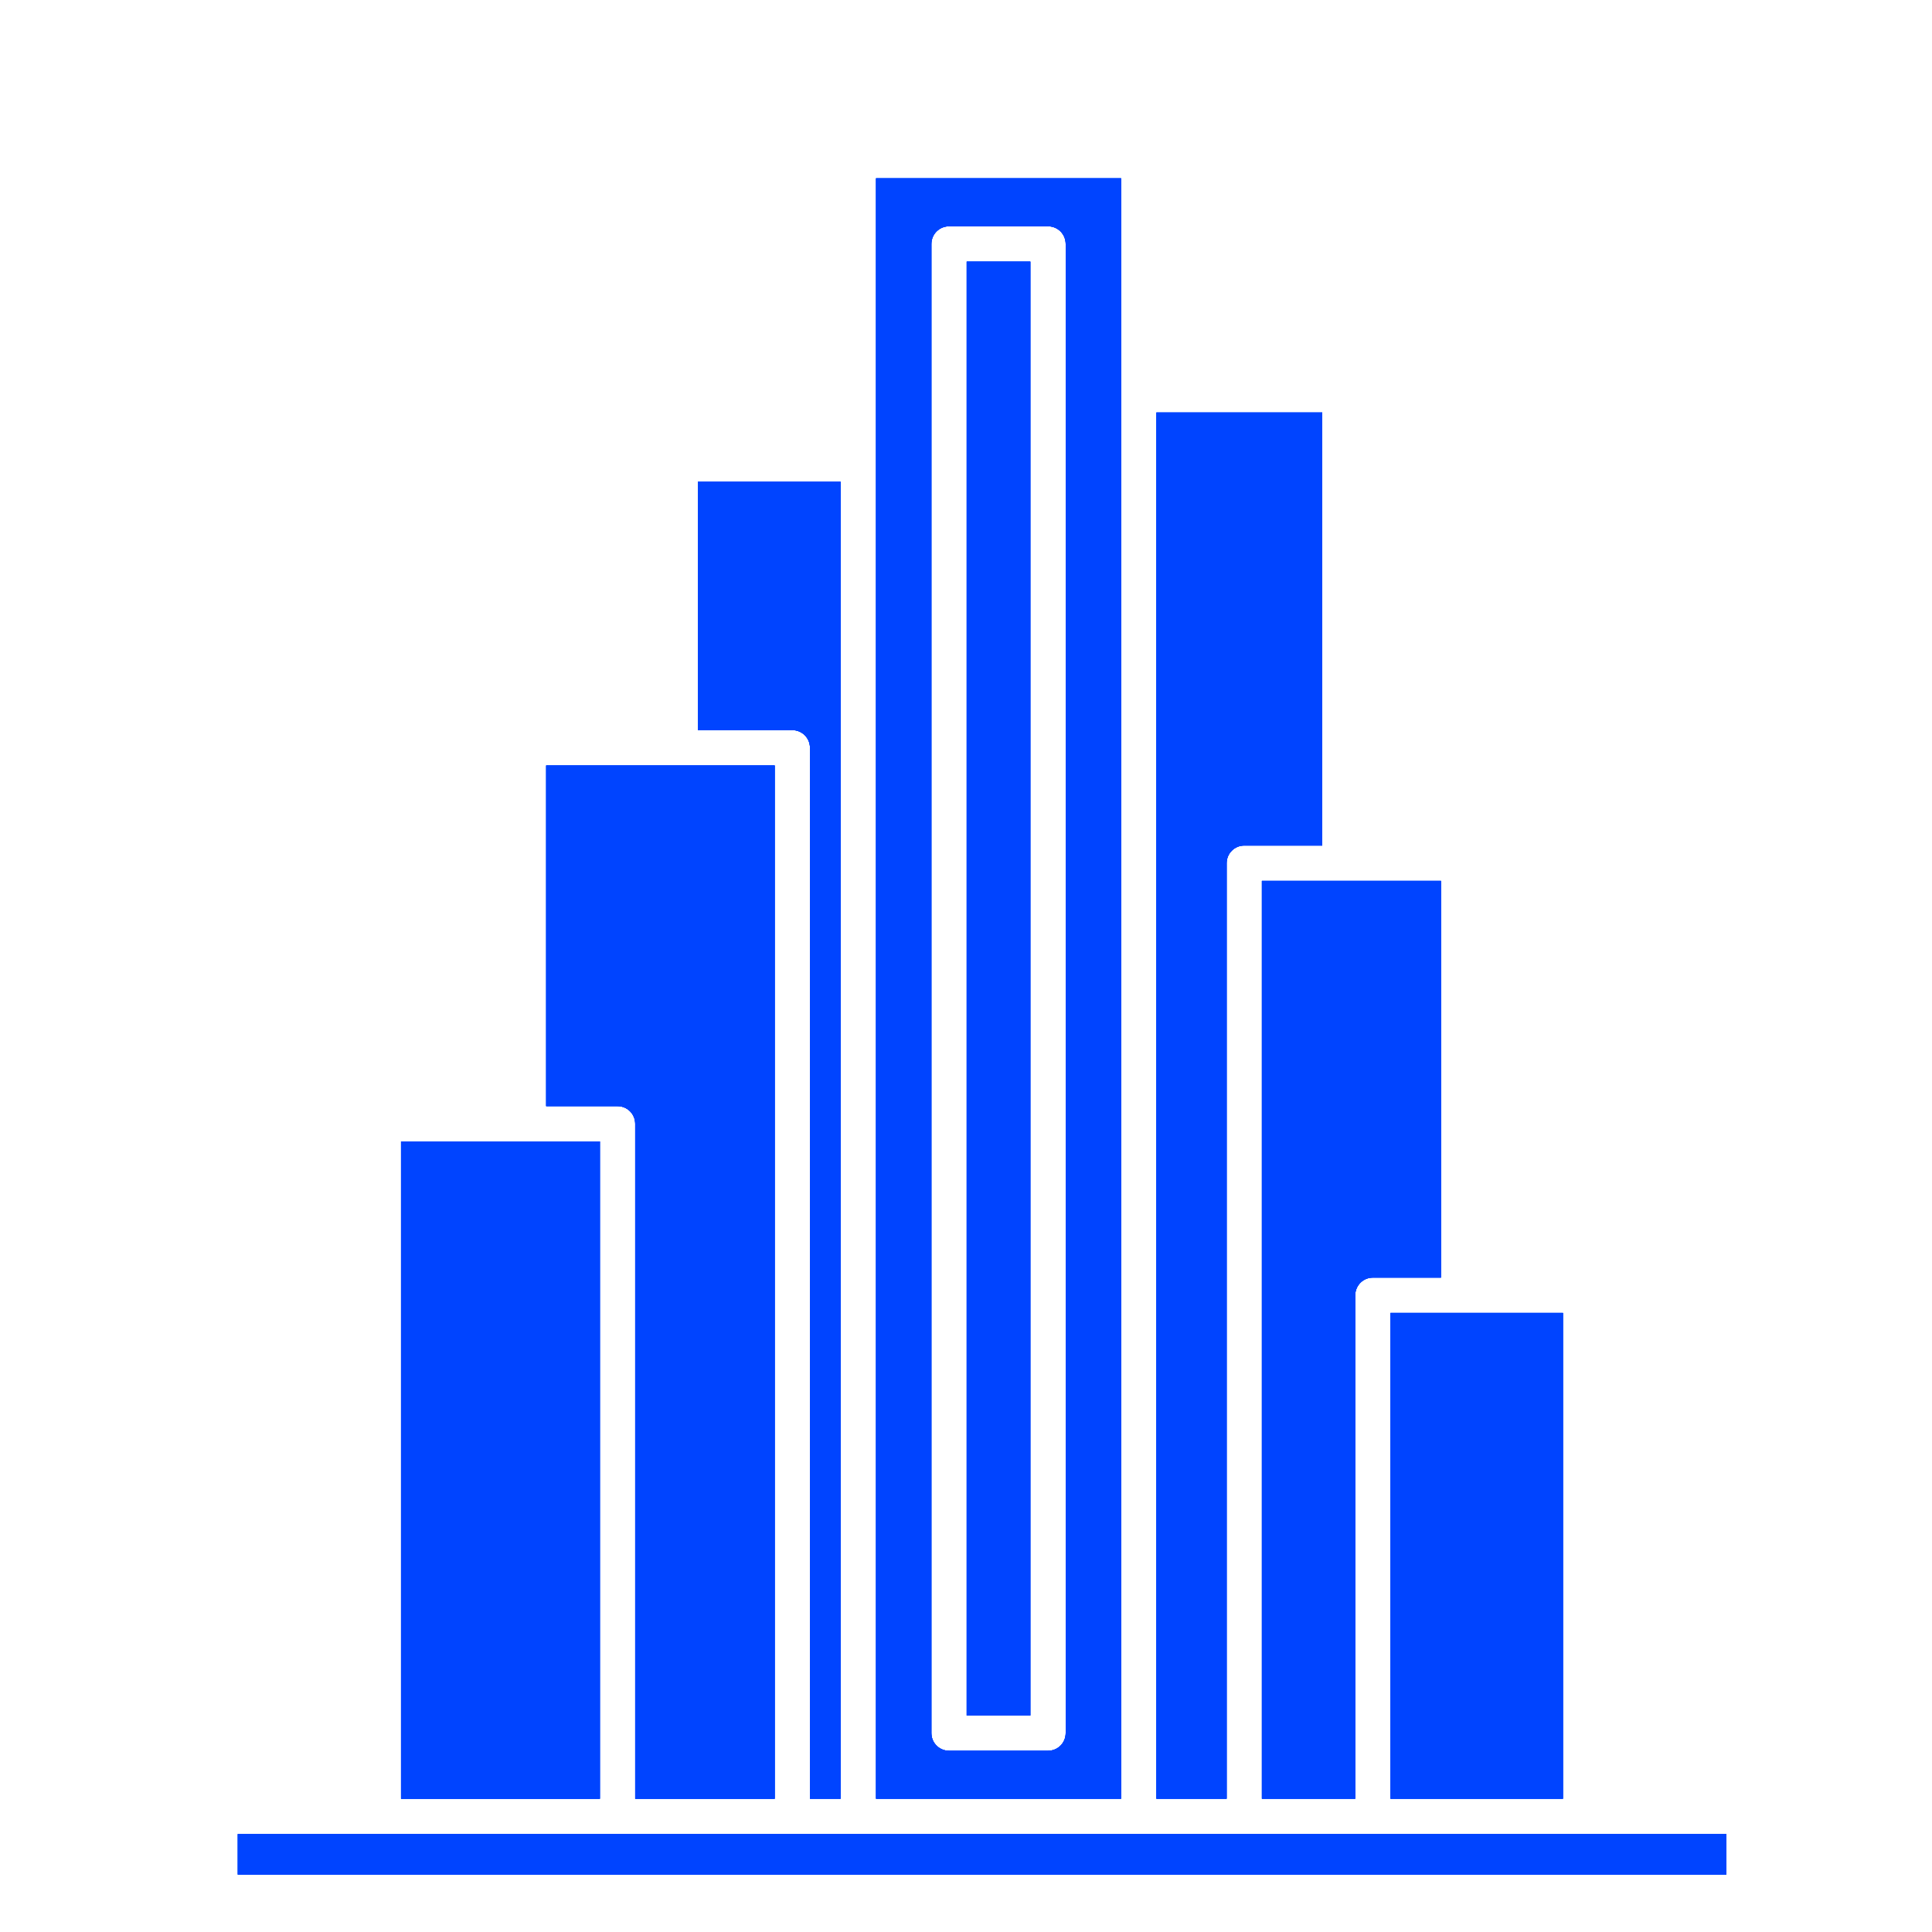 <svg width="50" height="50" viewBox="0 0 50 50" fill="none" xmlns="http://www.w3.org/2000/svg">
<g clip-path="url(#clip0_3070_40847)">
<g clip-path="url(#clip1_3070_40847)">
<path d="M26.665 6.771H25.018V44.397H26.665V6.771Z" fill="#0044FF"/>
<path d="M26.665 6.771H25.018V44.397H26.665V6.771Z" fill="#0044FF"/>
<path d="M26.665 6.771H25.018V44.397H26.665V6.771Z" fill="#0044FF"/>
<path d="M26.665 6.771H25.018V44.397H26.665V6.771Z" fill="#0044FF"/>
<path d="M31.745 22.339C31.745 22.087 31.949 21.882 32.202 21.882H34.22V10.676H29.928V46.551H31.745V22.339Z" fill="#0044FF"/>
<path d="M31.745 22.339C31.745 22.087 31.949 21.882 32.202 21.882H34.22V10.676H29.928V46.551H31.745V22.339Z" fill="#0044FF"/>
<path d="M31.745 22.339C31.745 22.087 31.949 21.882 32.202 21.882H34.22V10.676H29.928V46.551H31.745V22.339Z" fill="#0044FF"/>
<path d="M31.745 22.339C31.745 22.087 31.949 21.882 32.202 21.882H34.22V10.676H29.928V46.551H31.745V22.339Z" fill="#0044FF"/>
<path d="M29.013 4.615H22.672V46.551H29.013V4.615ZM27.58 44.853C27.58 45.106 27.377 45.31 27.123 45.31H24.561C24.308 45.31 24.104 45.106 24.104 44.853V6.314C24.104 6.061 24.308 5.856 24.561 5.856H27.123C27.377 5.856 27.58 6.061 27.58 6.314V44.853Z" fill="#0044FF"/>
<path d="M29.013 4.615H22.672V46.551H29.013V4.615ZM27.58 44.853C27.58 45.106 27.377 45.31 27.123 45.31H24.561C24.308 45.31 24.104 45.106 24.104 44.853V6.314C24.104 6.061 24.308 5.856 24.561 5.856H27.123C27.377 5.856 27.58 6.061 27.58 6.314V44.853Z" fill="#0044FF"/>
<path d="M29.013 4.615H22.672V46.551H29.013V4.615ZM27.58 44.853C27.58 45.106 27.377 45.31 27.123 45.31H24.561C24.308 45.31 24.104 45.106 24.104 44.853V6.314C24.104 6.061 24.308 5.856 24.561 5.856H27.123C27.377 5.856 27.58 6.061 27.58 6.314V44.853Z" fill="#0044FF"/>
<path d="M29.013 4.615H22.672V46.551H29.013V4.615ZM27.58 44.853C27.58 45.106 27.377 45.31 27.123 45.31H24.561C24.308 45.31 24.104 45.106 24.104 44.853V6.314C24.104 6.061 24.308 5.856 24.561 5.856H27.123C27.377 5.856 27.58 6.061 27.58 6.314V44.853Z" fill="#0044FF"/>
<path d="M40.449 33.978H35.986V46.551H40.449V33.978Z" fill="#0044FF"/>
<path d="M40.449 33.978H35.986V46.551H40.449V33.978Z" fill="#0044FF"/>
<path d="M40.449 33.978H35.986V46.551H40.449V33.978Z" fill="#0044FF"/>
<path d="M40.449 33.978H35.986V46.551H40.449V33.978Z" fill="#0044FF"/>
<path d="M32.658 46.551H35.073V33.522C35.073 33.269 35.277 33.064 35.53 33.064H37.292V22.797H34.678L34.676 22.797L34.674 22.797H32.658V46.551Z" fill="#0044FF"/>
<path d="M32.658 46.551H35.073V33.522C35.073 33.269 35.277 33.064 35.53 33.064H37.292V22.797H34.678L34.676 22.797L34.674 22.797H32.658V46.551Z" fill="#0044FF"/>
<path d="M32.658 46.551H35.073V33.522C35.073 33.269 35.277 33.064 35.53 33.064H37.292V22.797H34.678L34.676 22.797L34.674 22.797H32.658V46.551Z" fill="#0044FF"/>
<path d="M32.658 46.551H35.073V33.522C35.073 33.269 35.277 33.064 35.53 33.064H37.292V22.797H34.678L34.676 22.797L34.674 22.797H32.658V46.551Z" fill="#0044FF"/>
<path d="M16.439 29.084V46.552H20.049V19.811H14.135V28.627H15.982C16.235 28.627 16.439 28.831 16.439 29.084Z" fill="#0044FF"/>
<path d="M16.439 29.084V46.552H20.049V19.811H14.135V28.627H15.982C16.235 28.627 16.439 28.831 16.439 29.084Z" fill="#0044FF"/>
<path d="M16.439 29.084V46.552H20.049V19.811H14.135V28.627H15.982C16.235 28.627 16.439 28.831 16.439 29.084Z" fill="#0044FF"/>
<path d="M16.439 29.084V46.552H20.049V19.811H14.135V28.627H15.982C16.235 28.627 16.439 28.831 16.439 29.084Z" fill="#0044FF"/>
<path d="M35.53 47.465H32.201H29.47H22.214H20.507H15.983H9.922H6.154V48.514H44.676V47.465H40.908H35.53Z" fill="#0044FF"/>
<path d="M35.53 47.465H32.201H29.47H22.214H20.507H15.983H9.922H6.154V48.514H44.676V47.465H40.908H35.53Z" fill="#0044FF"/>
<path d="M35.53 47.465H32.201H29.47H22.214H20.507H15.983H9.922H6.154V48.514H44.676V47.465H40.908H35.53Z" fill="#0044FF"/>
<path d="M35.53 47.465H32.201H29.47H22.214H20.507H15.983H9.922H6.154V48.514H44.676V47.465H40.908H35.53Z" fill="#0044FF"/>
<path d="M15.525 29.541H10.379V46.552H15.525V29.541Z" fill="#0044FF"/>
<path d="M15.525 29.541H10.379V46.552H15.525V29.541Z" fill="#0044FF"/>
<path d="M15.525 29.541H10.379V46.552H15.525V29.541Z" fill="#0044FF"/>
<path d="M15.525 29.541H10.379V46.552H15.525V29.541Z" fill="#0044FF"/>
<path d="M20.962 19.352V46.551H21.755V12.469H18.061V18.895H20.505C20.758 18.895 20.962 19.1 20.962 19.352Z" fill="#0044FF"/>
<path d="M20.962 19.352V46.551H21.755V12.469H18.061V18.895H20.505C20.758 18.895 20.962 19.1 20.962 19.352Z" fill="#0044FF"/>
<path d="M20.962 19.352V46.551H21.755V12.469H18.061V18.895H20.505C20.758 18.895 20.962 19.1 20.962 19.352Z" fill="#0044FF"/>
<path d="M20.962 19.352V46.551H21.755V12.469H18.061V18.895H20.505C20.758 18.895 20.962 19.1 20.962 19.352Z" fill="#0044FF"/>
</g>
</g>
<defs>
<clipPath id="clip0_3070_40847">
<rect width="50" height="50" fill="white"/>
</clipPath>
<clipPath id="clip1_3070_40847">
<rect width="50" height="50" fill="white"/>
</clipPath>
</defs>
</svg>
